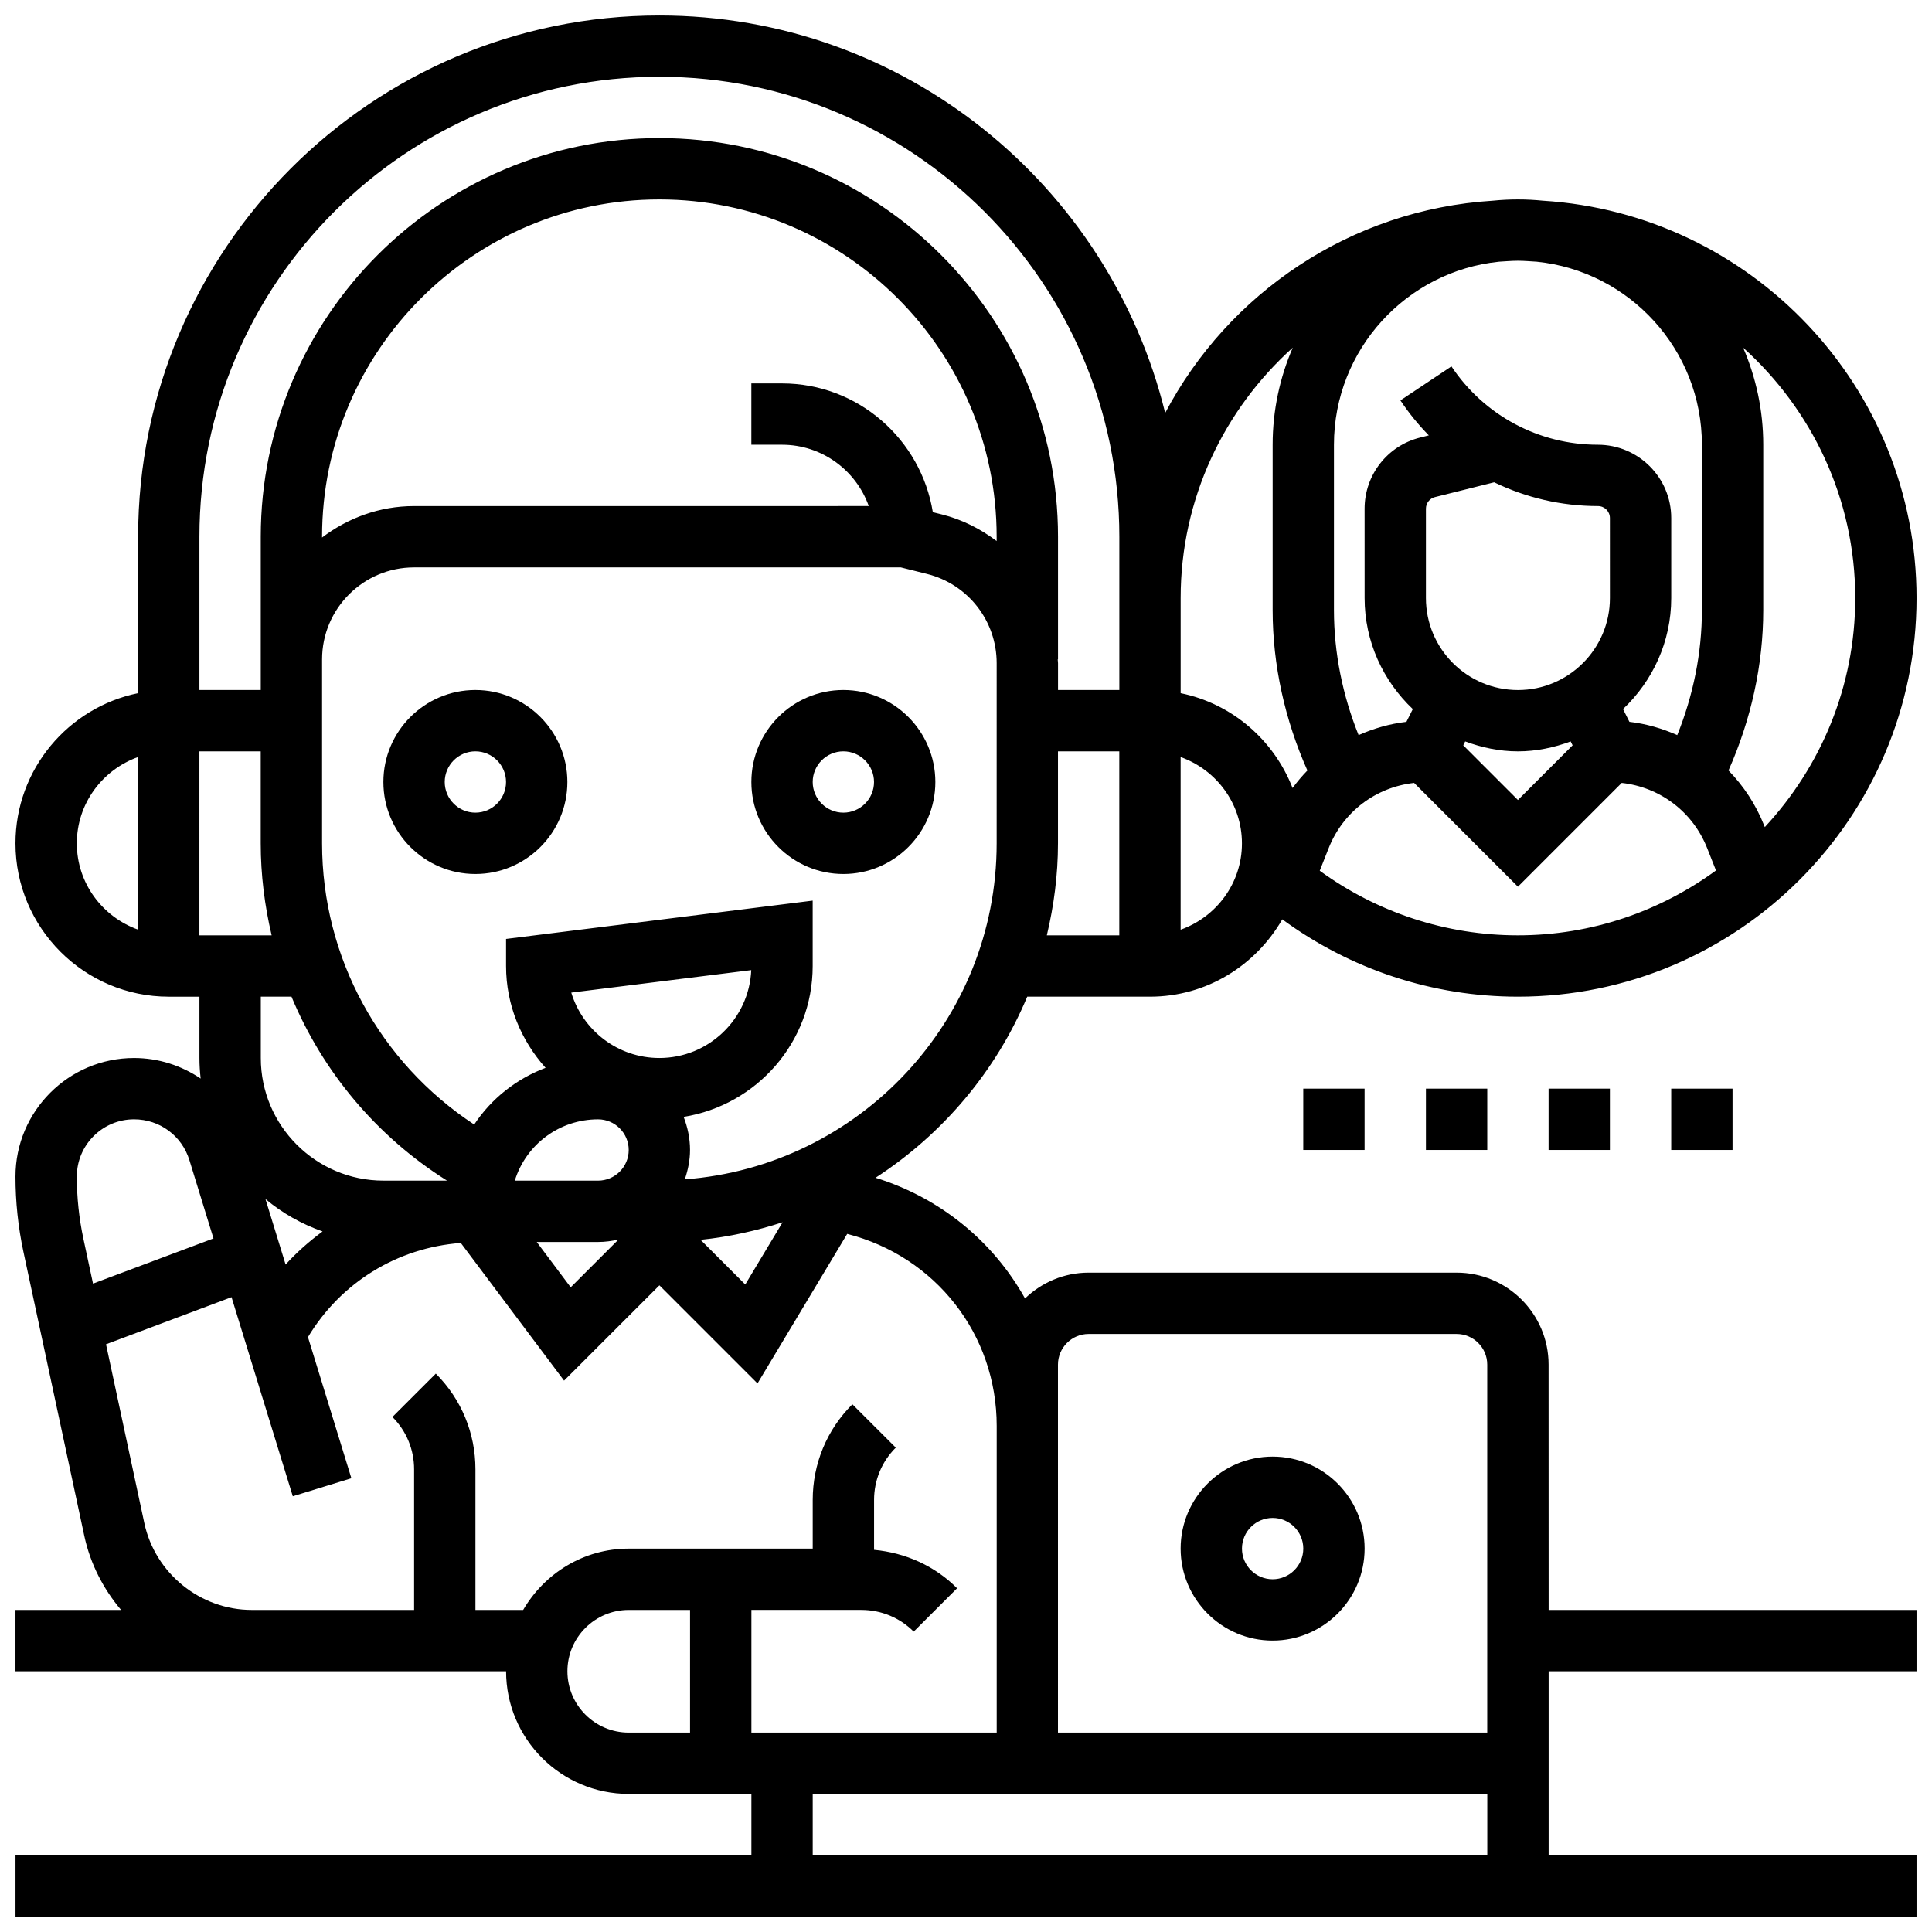 <?xml version="1.0" encoding="UTF-8"?>
<!-- Uploaded to: SVG Repo, www.svgrepo.com, Generator: SVG Repo Mixer Tools -->
<svg width="800px" height="800px" version="1.1" viewBox="144 144 512 512" xmlns="http://www.w3.org/2000/svg">
 <defs>
  <clipPath id="a">
   <path d="m148.09 148.09h503.81v503.81h-503.81z"/>
  </clipPath>
 </defs>
 <path d="m367.5 326.86c-13.441 0-24.379 10.938-24.379 24.379 0 13.441 10.938 24.379 24.379 24.379s24.379-10.938 24.379-24.379c-0.004-13.441-10.941-24.379-24.379-24.379zm0 32.504c-4.477 0-8.125-3.648-8.125-8.125 0-4.477 3.648-8.125 8.125-8.125 4.477 0 8.125 3.648 8.125 8.125 0 4.477-3.648 8.125-8.125 8.125z"/>
 <path d="m269.98 326.86c-13.441 0-24.379 10.938-24.379 24.379 0 13.441 10.938 24.379 24.379 24.379s24.379-10.938 24.379-24.379c-0.004-13.441-10.941-24.379-24.379-24.379zm0 32.504c-4.477 0-8.125-3.648-8.125-8.125 0-4.477 3.648-8.125 8.125-8.125s8.125 3.648 8.125 8.125c0 4.477-3.648 8.125-8.125 8.125z"/>
 <g clip-path="url(#a)">
  <path d="m554.39 505.64c0-13.441-10.938-24.379-24.379-24.379h-97.508c-6.551 0-12.473 2.625-16.863 6.844-8.402-15.043-22.363-26.637-39.613-31.984 17.789-11.539 31.926-28.223 40.199-47.992h32.527c15.043 0 28.051-8.312 35.07-20.492 18.051 13.25 39.812 20.492 62.441 20.492 58.246 0 105.64-47.391 105.64-105.64 0-56.012-43.848-101.85-99-105.3-2.184-0.219-4.394-0.336-6.637-0.336s-4.453 0.113-6.641 0.332c-37.723 2.363-70.117 24.516-86.844 56.258-14.777-60.359-69.18-105.34-134.04-105.34-76.172 0-138.14 61.969-138.14 138.14v41.449c-18.52 3.781-32.504 20.195-32.504 39.812 0 22.402 18.227 40.629 40.629 40.629h8.125v16.25c0 1.844 0.121 3.656 0.324 5.445-5.086-3.43-11.152-5.445-17.656-5.445-17.332 0-31.422 14.094-31.422 31.426 0 6.672 0.707 13.375 2.106 19.918l16.137 75.305c1.594 7.426 5.062 14.082 9.75 19.625l-27.992-0.004v16.25h130.02c0 17.926 14.578 32.504 32.504 32.504h32.504v16.25l-195.02 0.004v16.25h503.81v-16.25h-97.512v-48.754h97.512v-16.25l-97.512-0.004zm-130.02 0c0-4.484 3.648-8.125 8.125-8.125h97.512c4.477 0 8.125 3.641 8.125 8.125v97.512h-113.76zm-204.68-26.523-5.34-17.363c4.445 3.723 9.574 6.629 15.137 8.59-3.516 2.606-6.824 5.5-9.797 8.773zm99.047-54.738c-10.996 0-20.316-7.312-23.348-17.332l47.699-5.957c-0.566 12.938-11.277 23.289-24.352 23.289zm-16.25 16.254c4.477 0 8.125 3.641 8.125 8.125s-3.648 8.125-8.125 8.125h-22.062c2.981-9.637 11.879-16.25 22.062-16.25zm0 32.504c1.852 0 3.641-0.25 5.379-0.641h0.023l-12.652 12.652-9.004-12.012zm48.91-5.227-9.898 16.496-11.84-11.84c7.516-0.77 14.773-2.387 21.738-4.656zm56.727-100.41c0 47.016-36.512 85.582-82.648 89.043 0.836-2.461 1.387-5.047 1.387-7.785 0-3.106-0.641-6.047-1.699-8.777 19.344-3.102 34.203-19.777 34.203-39.977v-17.332l-81.258 10.156v7.176c0 10.395 4.039 19.785 10.473 26.977-7.719 2.918-14.359 8.141-18.918 15.031-24.984-16.453-40.312-44.211-40.312-74.512v-48.754c0-13.441 10.938-24.379 24.379-24.379h129.01l6.922 1.73c10.867 2.711 18.465 12.438 18.465 23.645zm-211.28-24.379h16.25v24.379c0 8.328 1.031 16.488 2.894 24.379l-19.145-0.004zm211.28-55.738c-4.25-3.203-9.102-5.703-14.52-7.055l-2.391-0.594c-3.144-19.305-19.797-34.125-39.973-34.125h-8.125v16.25h8.125c10.598 0 19.633 6.793 22.988 16.25l-120.5 0.004c-9.184 0-17.566 3.176-24.379 8.336v-0.211c0-49.285 40.102-89.387 89.387-89.387 49.285 0 89.387 40.102 89.387 89.387zm16.25 80.117v-24.379h16.25v48.754h-19.203c1.867-7.84 2.953-15.973 2.953-24.375zm32.504 22.883v-45.758c9.434 3.363 16.25 12.301 16.25 22.883 0.004 10.578-6.812 19.508-16.25 22.875zm89.387-177.28c1.684 0 3.324 0.164 4.981 0.25 24.559 2.504 43.777 23.301 43.777 48.504v43.84c0 11.336-2.301 22.605-6.535 33.113-3.981-1.762-8.223-3-12.676-3.519l-1.691-3.379c7.824-7.41 12.773-17.828 12.773-29.422v-21.207c0-10.711-8.711-19.422-19.461-19.422-15.617 0-30.121-7.762-38.785-20.762l-13.523 9.012c2.234 3.356 4.762 6.453 7.531 9.273l-2.316 0.578c-8.664 2.168-14.707 9.914-14.707 18.844l0.004 23.684c0 11.598 4.949 22.012 12.773 29.426l-1.691 3.379c-4.453 0.52-8.695 1.754-12.676 3.519-4.234-10.516-6.531-21.789-6.531-33.117v-43.84c0-25.207 19.219-46 43.773-48.504 1.656-0.086 3.297-0.25 4.981-0.25zm24.379 89.387c0 13.441-10.938 24.379-24.379 24.379s-24.379-10.938-24.379-24.379v-23.688c0-1.453 0.992-2.723 2.398-3.07l15.684-3.918c8.434 4.086 17.812 6.297 27.504 6.297 1.746 0 3.168 1.422 3.168 3.168zm-38.355 37.996c4.379 1.617 9.043 2.633 13.977 2.633s9.598-1.016 13.977-2.633l0.512 1.031-14.488 14.488-14.488-14.488zm-38.543 34.266 2.363-5.981c3.82-9.66 12.516-16.164 22.648-17.293l27.508 27.508 27.508-27.508c10.133 1.129 18.828 7.629 22.648 17.301l2.332 5.906c-14.758 10.762-32.863 17.188-52.488 17.188-19.016 0-37.312-6.051-52.52-17.121zm141.91-72.262c0 23.445-9.141 44.742-23.965 60.699l-0.156-0.391c-2.211-5.59-5.469-10.516-9.465-14.617 5.926-13.352 9.207-27.863 9.207-42.484v-43.84c0-9.141-1.918-17.828-5.332-25.727 18.188 16.375 29.711 40.016 29.711 66.359zm-149.06-66.359c-3.414 7.898-5.332 16.586-5.332 25.727v43.84c0 14.617 3.281 29.141 9.207 42.492-1.406 1.445-2.715 3-3.926 4.648-4.949-12.711-16.031-22.371-29.66-25.141v-25.207c0-26.344 11.523-49.984 29.711-66.359zm-167.85-71.785c67.211 0 121.89 54.68 121.89 121.89v40.629h-16.25v-7.125c0-0.34-0.074-0.656-0.082-1h0.078v-32.504c0-58.246-47.391-105.64-105.64-105.64-58.246 0-105.64 47.391-105.64 105.64v40.629h-16.254v-40.629c0-67.211 54.68-121.89 121.89-121.89zm-154.39 203.15c0-10.578 6.816-19.52 16.25-22.883v45.758c-9.43-3.359-16.25-12.297-16.25-22.875zm56.891 40.629c8.266 19.867 22.5 36.98 41.207 48.754h-16.836c-17.926 0-32.504-14.578-32.504-32.504v-16.25zm-41.719 32.504c6.777 0 12.676 4.356 14.668 10.832l6.379 20.738-31.926 11.969-2.543-11.855c-1.164-5.43-1.75-10.98-1.75-16.512 0-8.363 6.805-15.172 15.172-15.172zm103.11 130.02h-12.645v-37.266c0-9.582-3.731-18.586-10.5-25.359l-11.5 11.488c3.707 3.703 5.746 8.637 5.746 13.871v37.266h-43.012c-13.652 0-25.629-9.688-28.488-23.035l-10.148-47.367 33.266-12.484 16.234 52.762 15.527-4.777-11.508-37.395c8.688-14.473 23.695-23.711 40.508-24.953l27.359 36.484 25.27-25.258 25.996 25.996 23.77-39.629c23.387 5.981 39.621 26.602 39.621 50.898v81.258h-65.008v-32.504h29.141c5.242 0 10.164 2.039 13.871 5.746l11.5-11.488c-5.965-5.973-13.699-9.402-22.004-10.184v-13.211c0-5.242 2.039-10.164 5.754-13.871l-11.5-11.488c-6.781 6.773-10.512 15.777-10.512 25.359v12.887h-48.754c-11.977 0-22.348 6.582-27.984 16.254zm11.73 16.25c0-8.965 7.289-16.25 16.25-16.25h16.25v32.504h-16.25c-8.961 0-16.25-7.289-16.25-16.254zm65.008 48.758v-16.25h178.77v16.25z"/>
 </g>
 <path d="m481.26 578.77c13.441 0 24.379-10.938 24.379-24.379s-10.938-24.379-24.379-24.379c-13.441 0-24.379 10.938-24.379 24.379s10.938 24.379 24.379 24.379zm0-32.504c4.477 0 8.125 3.641 8.125 8.125s-3.648 8.125-8.125 8.125c-4.477 0-8.125-3.641-8.125-8.125s3.648-8.125 8.125-8.125z"/>
 <path d="m489.38 432.5h16.25v16.25h-16.25z"/>
 <path d="m521.89 432.5h16.25v16.25h-16.25z"/>
 <path d="m554.39 432.5h16.25v16.25h-16.25z"/>
 <path d="m586.89 432.5h16.25v16.25h-16.25z"/>
</svg>